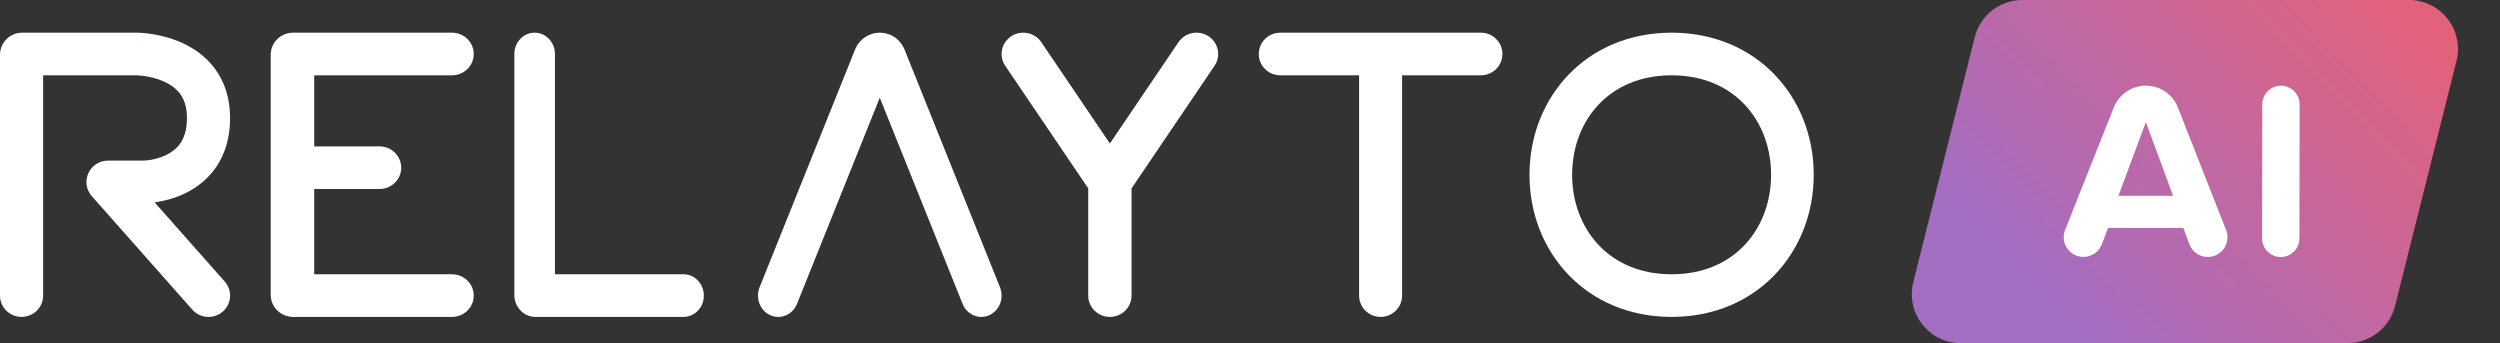 <svg width="153" height="21" viewBox="0 0 153 21" fill="none" xmlns="http://www.w3.org/2000/svg">
<rect x="0" y="0" width="153" height="21" fill="#333333" stroke="none"/>
<path d="M120.855 2.27C121.19 0.936 122.389 0 123.765 0H137.227H147.428C149.38 0 150.813 1.836 150.338 3.73L146.575 18.73C146.24 20.064 145.041 21 143.665 21H120.002C118.05 21 116.617 19.164 117.092 17.27L120.855 2.27Z" fill="url(#paint0_linear_47069_17026)"/>
<path d="M140.725 14.587C140.724 15.218 140.212 15.729 139.581 15.729C138.949 15.729 138.438 15.217 138.439 14.586L138.45 6.388C138.451 5.756 138.963 5.245 139.595 5.245C140.226 5.245 140.737 5.757 140.736 6.389L140.725 14.587Z" fill="white"/>
<path d="M136.238 14.079C136.548 14.87 135.965 15.726 135.115 15.726C134.611 15.726 134.161 15.412 133.987 14.94L133.62 13.949L129.015 13.947L128.634 14.946C128.455 15.414 128.006 15.723 127.505 15.723C126.653 15.722 126.07 14.863 126.385 14.071L129.367 6.571C129.687 5.767 130.464 5.24 131.328 5.24C132.193 5.241 132.97 5.77 133.286 6.575L136.238 14.079ZM132.994 11.984L131.326 7.472L129.646 11.983L131.32 11.983L132.994 11.984Z" fill="white"/>
<path fill-rule="evenodd" clip-rule="evenodd" d="M102.303 4.609C98.404 4.609 96.214 7.464 96.214 10.697C96.214 13.929 98.404 16.786 102.303 16.786C106.203 16.786 108.391 13.929 108.391 10.697C108.391 7.464 106.203 4.609 102.303 4.609ZM102.303 19.395C97.079 19.395 93.605 15.437 93.605 10.697C93.605 5.958 97.079 2 102.303 2C107.526 2 111 5.958 111 10.697C111 15.437 107.526 19.395 102.303 19.395Z" fill="white"/>
<path fill-rule="evenodd" clip-rule="evenodd" d="M77.037 3.305C77.037 2.584 77.626 2 78.353 2H90.632C91.359 2 91.948 2.584 91.948 3.305C91.948 4.025 91.359 4.609 90.632 4.609H85.808V18.091C85.808 18.811 85.219 19.395 84.493 19.395C83.766 19.395 83.177 18.811 83.177 18.091V4.609H78.353C77.626 4.609 77.037 4.025 77.037 3.305Z" fill="white"/>
<path fill-rule="evenodd" clip-rule="evenodd" d="M61.889 2.219C62.498 1.82 63.321 1.982 63.727 2.581L67.925 8.781L72.124 2.581C72.53 1.982 73.353 1.82 73.962 2.219C74.571 2.619 74.736 3.429 74.329 4.028L69.251 11.528V18.091C69.251 18.811 68.657 19.395 67.925 19.395C67.193 19.395 66.6 18.811 66.6 18.091V11.528L61.521 4.028C61.115 3.429 61.28 2.619 61.889 2.219Z" fill="white"/>
<path fill-rule="evenodd" clip-rule="evenodd" d="M53.843 5.978L58.911 18.597C59.177 19.261 59.906 19.573 60.538 19.293C61.171 19.013 61.467 18.247 61.2 17.583L55.37 3.064C54.8 1.645 52.886 1.645 52.317 3.064L46.486 17.583C46.219 18.247 46.516 19.013 47.148 19.293C47.78 19.573 48.509 19.261 48.776 18.597L53.843 5.978Z" fill="white"/>
<path fill-rule="evenodd" clip-rule="evenodd" d="M32.72 2C33.406 2 33.963 2.584 33.963 3.305V16.786H41.832C42.518 16.786 43.075 17.37 43.075 18.091C43.075 18.811 42.518 19.395 41.832 19.395H32.762C32.053 19.395 31.478 18.792 31.478 18.047V3.305C31.478 2.584 32.034 2 32.72 2Z" fill="white"/>
<path fill-rule="evenodd" clip-rule="evenodd" d="M16.567 3.348C16.567 2.604 17.183 2 17.943 2H27.661C28.397 2 28.993 2.584 28.993 3.305C28.993 4.025 28.397 4.609 27.661 4.609H19.23V8.958H23.224C23.959 8.958 24.555 9.542 24.555 10.263C24.555 10.983 23.959 11.568 23.224 11.568H19.23V16.786H27.661C28.397 16.786 28.993 17.37 28.993 18.091C28.993 18.811 28.397 19.395 27.661 19.395H17.943C17.183 19.395 16.567 18.792 16.567 18.047V3.348Z" fill="white"/>
<path fill-rule="evenodd" clip-rule="evenodd" d="M2.64 4.609V18.091C2.64 18.811 2.049 19.395 1.32 19.395C0.591 19.395 0 18.811 0 18.091V3.348C0 2.604 0.611 2 1.364 2H8.361V3.305C8.361 2 8.362 2 8.362 2L8.364 2L8.367 2L8.374 2L8.393 2C8.408 2 8.427 2.001 8.45 2.002C8.496 2.003 8.559 2.005 8.635 2.01C8.787 2.02 8.996 2.039 9.245 2.076C9.735 2.148 10.41 2.296 11.103 2.604C11.798 2.913 12.553 3.403 13.135 4.179C13.729 4.971 14.082 5.982 14.082 7.219C14.082 8.425 13.773 9.417 13.242 10.205C12.716 10.985 12.024 11.488 11.372 11.81C10.726 12.13 10.095 12.283 9.637 12.358C9.577 12.368 9.519 12.377 9.464 12.385L13.755 17.232C14.236 17.774 14.18 18.598 13.631 19.073C13.082 19.547 12.248 19.492 11.768 18.95L5.62 12.006C4.868 11.157 5.479 9.828 6.62 9.828H8.793L8.802 9.828C8.815 9.827 8.841 9.826 8.877 9.824C8.951 9.818 9.064 9.808 9.203 9.785C9.488 9.738 9.848 9.646 10.191 9.476C10.53 9.309 10.828 9.079 11.045 8.758C11.256 8.445 11.442 7.969 11.442 7.219C11.442 6.499 11.245 6.042 11.013 5.732C10.77 5.408 10.425 5.164 10.02 4.984C9.613 4.803 9.188 4.706 8.853 4.656C8.689 4.632 8.554 4.62 8.466 4.614C8.421 4.611 8.389 4.61 8.371 4.61L8.355 4.609H2.64ZM8.801 11.636V11.133C8.801 11.329 8.801 11.495 8.801 11.636Z" fill="white"/>
<defs>
<linearGradient id="paint0_linear_47069_17026" x1="122.375" y1="15.343" x2="143.381" y2="-4.822" gradientUnits="userSpaceOnUse">
<stop stop-color="#A36DC2"/>
<stop offset="0.969" stop-color="#E3627B"/>
</linearGradient>
</defs>
</svg>
